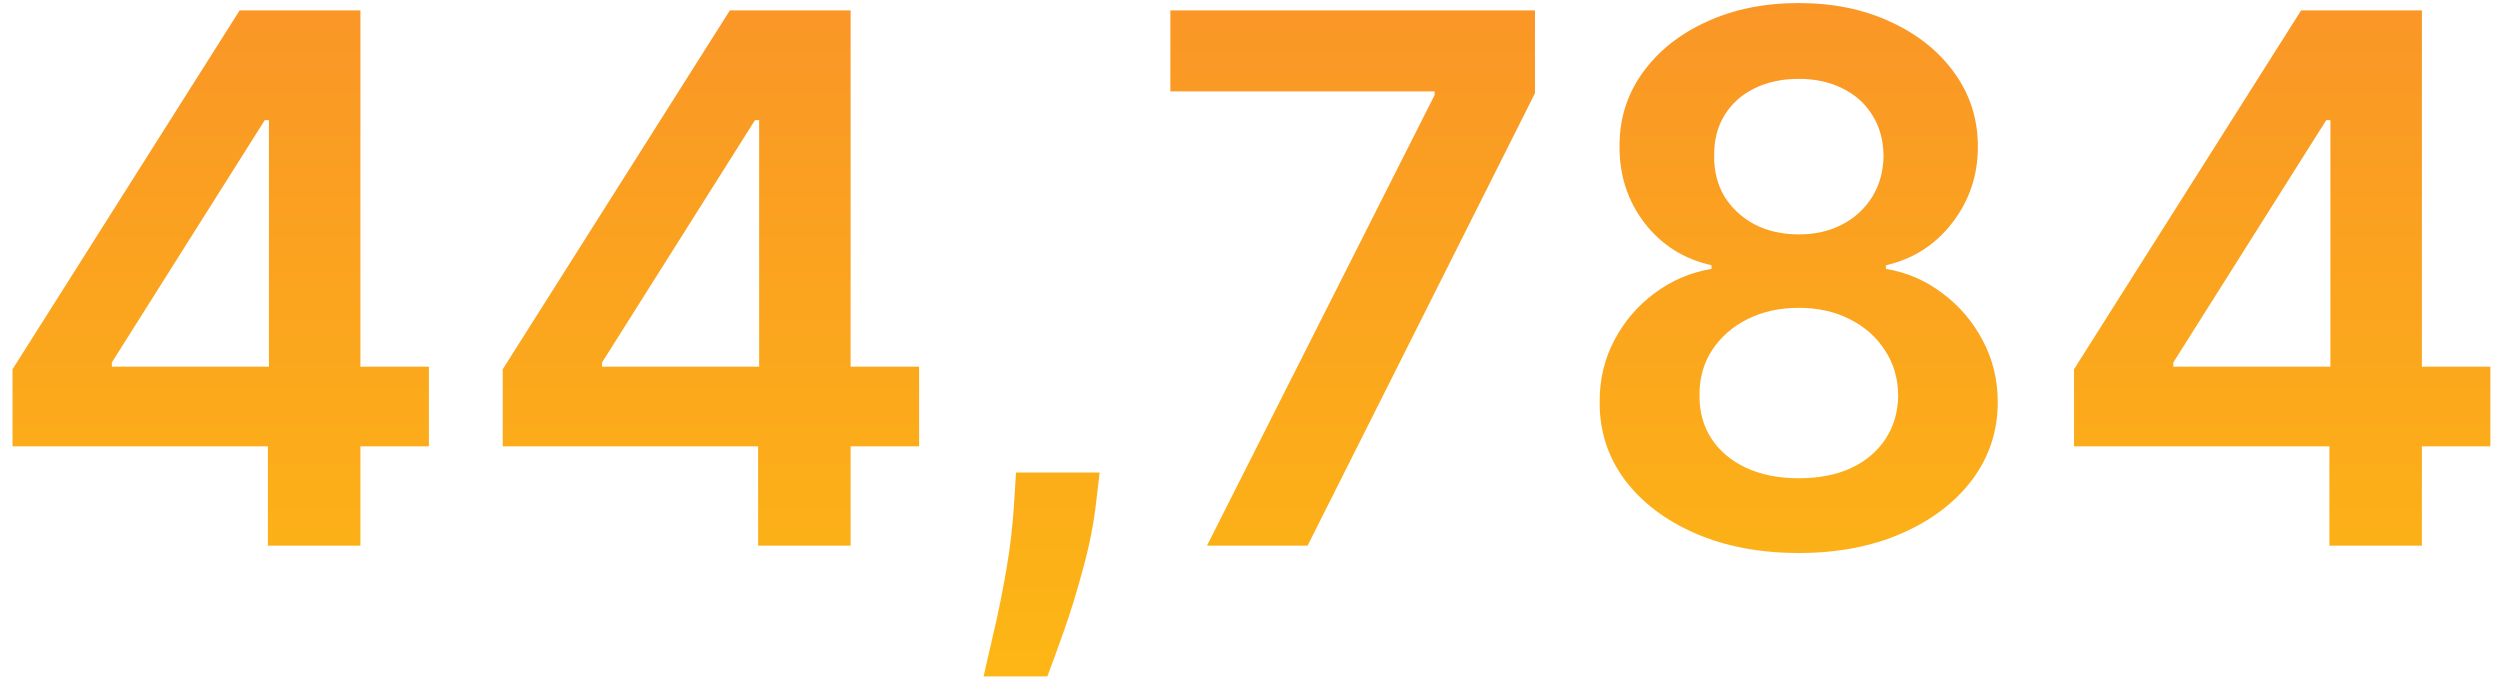 <svg xmlns="http://www.w3.org/2000/svg" width="197px" height="54px" viewBox="0 0 197 54" fill="none" aria-hidden="true">
<path d="M0.987 35.173V29.097L18.885 0.818H23.952V9.469H20.862L8.813 28.562V28.891H33.797V35.173H0.987ZM21.109 43V33.32L21.192 30.601V0.818H28.401V43H21.109ZM39.615 35.173V29.097L57.514 0.818H62.581V9.469H59.491L47.442 28.562V28.891H72.426V35.173H39.615ZM59.738 43V33.32L59.821 30.601V0.818H67.029V43H59.738ZM86.653 37.233L86.385 39.499C86.193 41.229 85.85 42.986 85.355 44.771C84.875 46.57 84.367 48.225 83.831 49.735C83.296 51.245 82.863 52.433 82.534 53.298H77.508C77.7 52.461 77.961 51.321 78.291 49.879C78.634 48.438 78.963 46.817 79.279 45.019C79.595 43.22 79.808 41.394 79.918 39.54L80.062 37.233H86.653ZM95.108 43L113.047 7.491V7.203H92.224V0.818H120.956V7.347L103.037 43H95.108ZM141.749 43.577C138.687 43.577 135.968 43.062 133.593 42.032C131.231 41.002 129.377 39.595 128.031 37.81C126.7 36.011 126.04 33.972 126.054 31.692C126.04 29.921 126.425 28.294 127.208 26.811C127.99 25.328 129.048 24.092 130.379 23.104C131.725 22.101 133.222 21.463 134.869 21.188V20.9C132.7 20.419 130.942 19.314 129.597 17.584C128.265 15.84 127.606 13.828 127.619 11.549C127.606 9.38 128.21 7.443 129.432 5.741C130.654 4.038 132.329 2.699 134.458 1.724C136.586 0.736 139.016 0.241 141.749 0.241C144.454 0.241 146.864 0.736 148.978 1.724C151.106 2.699 152.782 4.038 154.004 5.741C155.24 7.443 155.857 9.38 155.857 11.549C155.857 13.828 155.178 15.84 153.818 17.584C152.473 19.314 150.736 20.419 148.607 20.9V21.188C150.255 21.463 151.738 22.101 153.056 23.104C154.388 24.092 155.445 25.328 156.228 26.811C157.025 28.294 157.423 29.921 157.423 31.692C157.423 33.972 156.75 36.011 155.404 37.81C154.059 39.595 152.205 41.002 149.843 42.032C147.495 43.062 144.797 43.577 141.749 43.577ZM141.749 37.686C143.328 37.686 144.701 37.418 145.868 36.883C147.035 36.334 147.941 35.565 148.587 34.576C149.232 33.587 149.562 32.448 149.575 31.157C149.562 29.811 149.212 28.624 148.525 27.594C147.852 26.55 146.925 25.733 145.744 25.143C144.577 24.552 143.245 24.257 141.749 24.257C140.238 24.257 138.893 24.552 137.712 25.143C136.531 25.733 135.597 26.55 134.911 27.594C134.238 28.624 133.908 29.811 133.922 31.157C133.908 32.448 134.224 33.587 134.869 34.576C135.515 35.551 136.421 36.313 137.588 36.862C138.769 37.411 140.156 37.686 141.749 37.686ZM141.749 18.47C143.039 18.47 144.179 18.209 145.168 17.687C146.17 17.165 146.96 16.437 147.536 15.504C148.113 14.57 148.408 13.492 148.422 12.27C148.408 11.062 148.12 10.004 147.557 9.098C146.994 8.178 146.211 7.471 145.209 6.977C144.207 6.469 143.053 6.214 141.749 6.214C140.417 6.214 139.243 6.469 138.227 6.977C137.224 7.471 136.442 8.178 135.879 9.098C135.329 10.004 135.062 11.062 135.075 12.27C135.062 13.492 135.336 14.57 135.899 15.504C136.476 16.424 137.266 17.151 138.268 17.687C139.284 18.209 140.444 18.47 141.749 18.47ZM163.432 35.173V29.097L181.33 0.818H186.397V9.469H183.308L171.259 28.562V28.891H196.242V35.173H163.432ZM183.555 43V33.32L183.637 30.601V0.818H190.846V43H183.555Z" fill="url(#paint0_linear_1043_869668d31163de3f7)"/>
<defs><linearGradient class="cerosgradient" data-cerosgradient="true" id="CerosGradient_idbae9146d6" gradientUnits="userSpaceOnUse" x1="50%" y1="100%" x2="50%" y2="0%"><stop offset="0%" stop-color="#d1d1d1"/><stop offset="100%" stop-color="#d1d1d1"/></linearGradient>
<linearGradient id="paint0_linear_1043_869668d31163de3f7" x1="109.5" y1="-13" x2="109.5" y2="57" gradientUnits="userSpaceOnUse">
<stop stop-color="#F98E2B"/>
<stop offset="1" stop-color="#FDB913"/>
</linearGradient>
</defs>
</svg>